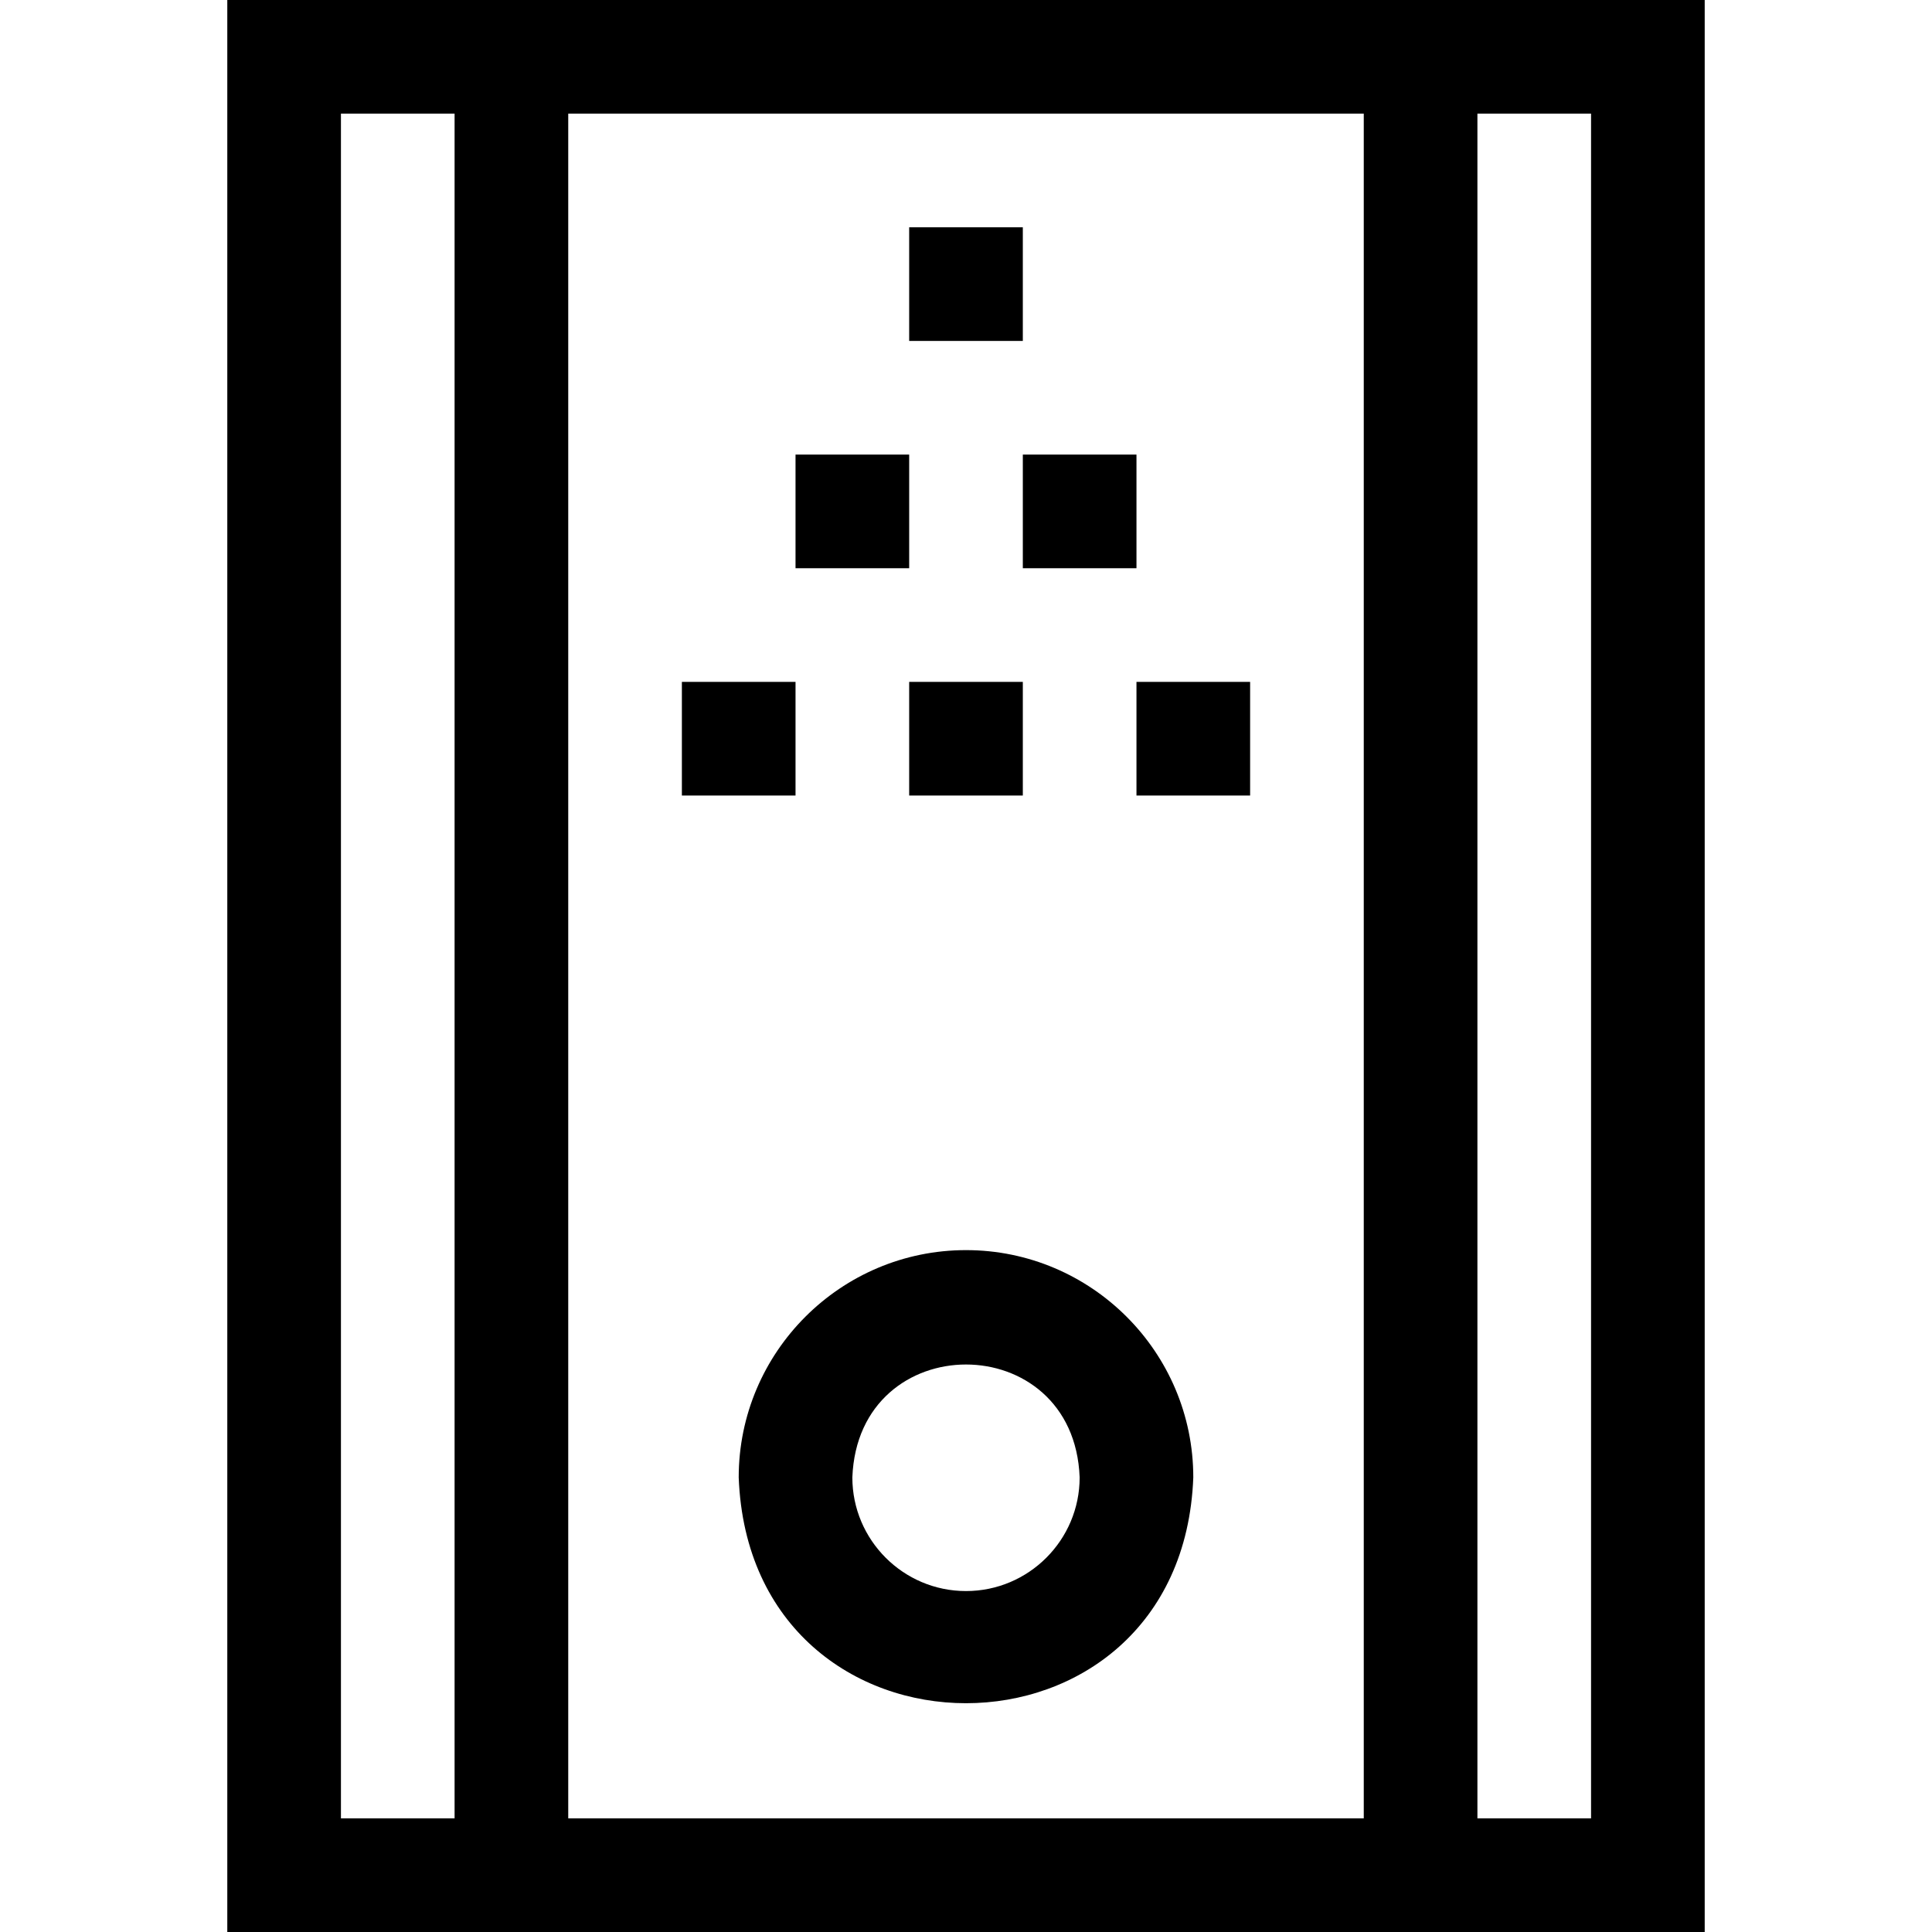 <svg xmlns="http://www.w3.org/2000/svg" id="Layer_1" height="512" viewBox="0 0 510 510" width="512"><g id="XMLID_77_"><path id="XMLID_606_" d="m60 0v510h390v-510zm300 30v450h-210v-450zm-270 0h30v450h-30zm330 450h-30v-450h30z"></path><path id="XMLID_605_" d="m180 180h30v30h-30z"></path><path id="XMLID_604_" d="m210 120h30v30h-30z"></path><path id="XMLID_603_" d="m270 120h30v30h-30z"></path><path id="XMLID_602_" d="m240 60h30v30h-30z"></path><path id="XMLID_601_" d="m240 180h30v30h-30z"></path><path id="XMLID_600_" d="m300 180h30v30h-30z"></path><path id="XMLID_78_" d="m255 330c-33.084 0-60 26.916-60 60 3.017 79.489 116.996 79.467 120-.001 0-33.083-26.916-59.999-60-59.999zm0 90c-16.542 0-30-13.458-30-30 1.508-39.744 58.498-39.734 60 0 0 16.542-13.458 30-30 30z"></path></g></svg>